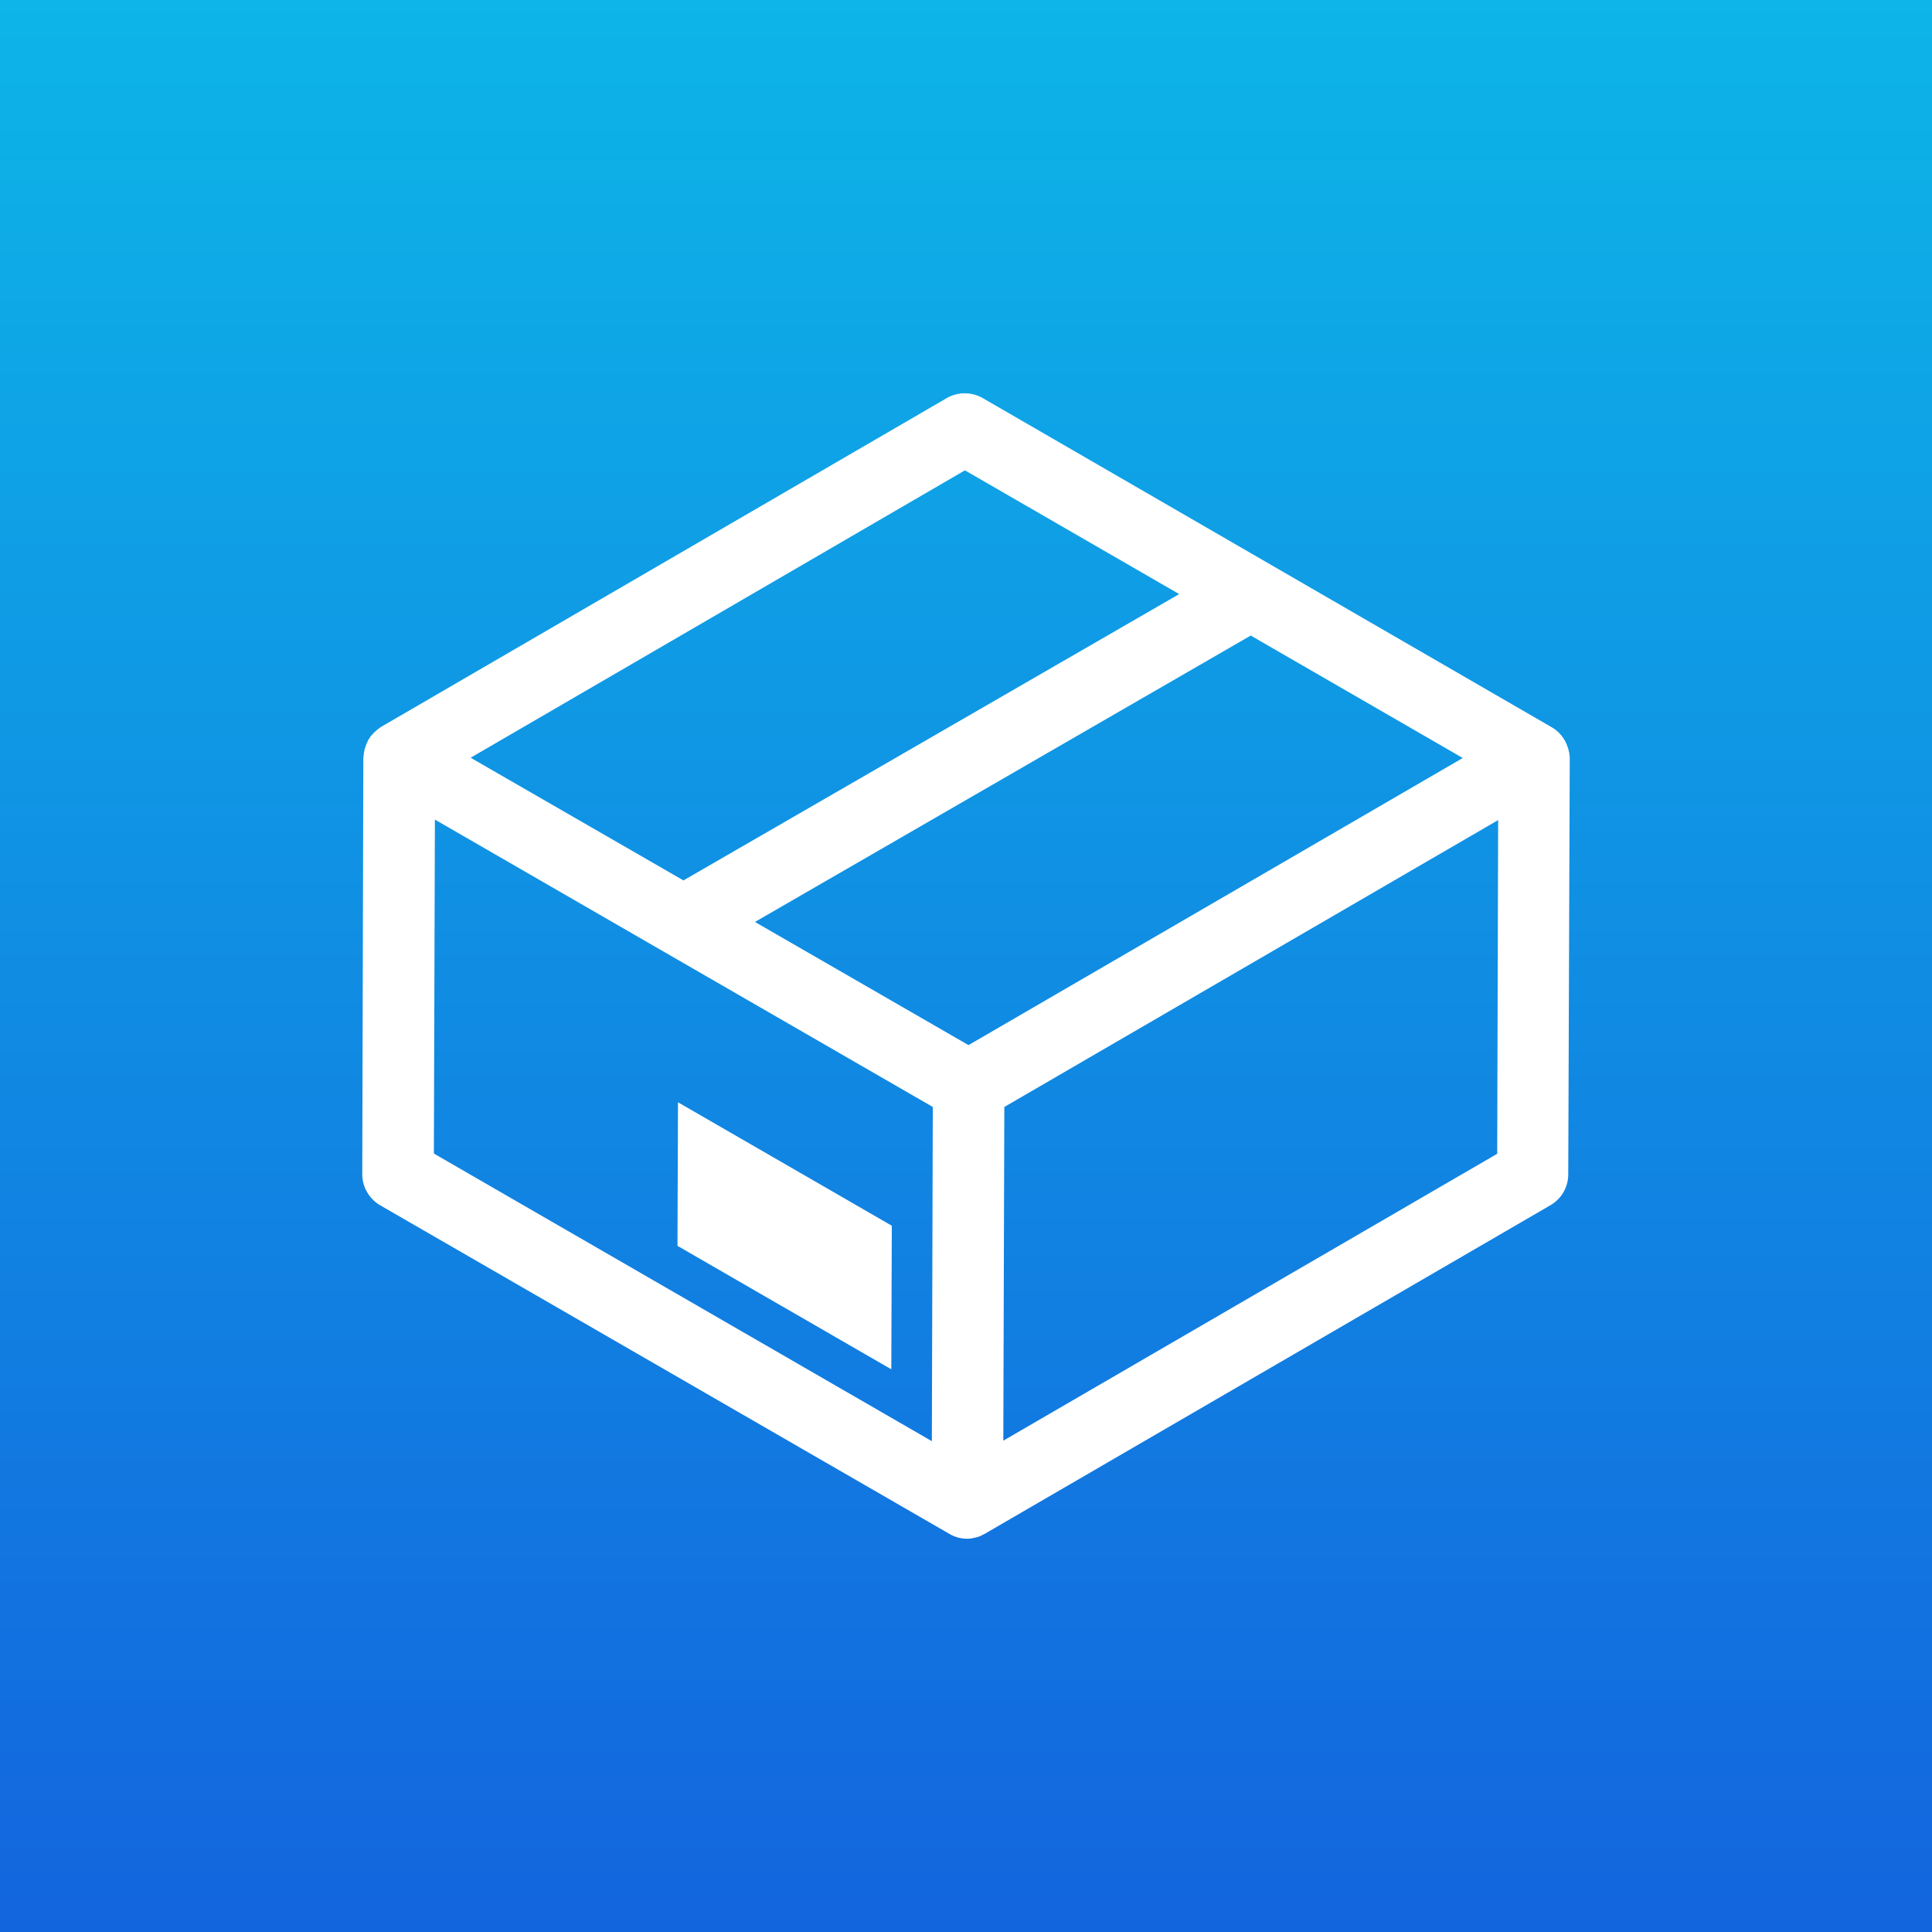 <svg id="Layer_1" data-name="Layer 1" xmlns="http://www.w3.org/2000/svg" xmlns:xlink="http://www.w3.org/1999/xlink" viewBox="0 0 800 800"><rect x="0" y="0" width="800" height="800" fill="#333333" stroke="none"/><defs><linearGradient id="linear-gradient" x1="400" y1="2" x2="400" y2="802" gradientTransform="matrix(1, 0, 0, -1, 0, 802)" gradientUnits="userSpaceOnUse"><stop offset="0" stop-color="#1365de"/><stop offset="1" stop-color="#0db5e8"/></linearGradient></defs><title>auction-pro-logo</title><g id="Layer_2" data-name="Layer 2"><rect width="800" height="800" style="fill:url(#linear-gradient)"/><g id="_8a13b063-b296-4a07-badf-326dd091bbcc" data-name="8a13b063-b296-4a07-badf-326dd091bbcc"><path d="M650,313.76a2.92,2.92,0,0,0-.11-0.95,2.92,2.92,0,0,0-.11-0.95,3.08,3.08,0,0,0-.21-0.95c-0.11-.32-0.11-0.63-0.21-0.95s-0.21-.53-0.32-0.84l-0.32-.95c-0.11-.32-0.32-0.53-0.42-0.84a6.26,6.26,0,0,0-.42-0.84,9.72,9.72,0,0,0-.53-0.84c-0.21-.21-0.32-0.53-0.53-0.74a4.59,4.59,0,0,0-.63-0.74,4.58,4.58,0,0,1-.63-0.74c-0.21-.21-0.53-0.42-0.74-0.63a4.58,4.58,0,0,0-.74-0.63,13.73,13.73,0,0,0-1.58-1.05L406.91,164.83a15,15,0,0,0-14.86,0L157.95,300.9h0a3.2,3.2,0,0,0-.74.53,5.85,5.85,0,0,0-.84.63,4.58,4.58,0,0,0-.74.63c-0.21.21-.53,0.42-0.74,0.63s-0.42.53-.63,0.74l-0.63.63a3.7,3.7,0,0,0-.53.84c-0.21.21-.32,0.53-0.53,0.74a3.74,3.74,0,0,0-.42.95c-0.11.32-.32,0.53-0.42,0.84l-0.32.95a7.26,7.26,0,0,1-.32.84c-0.11.32-.11,0.63-0.21,0.95s-0.11.63-.21,0.95a4,4,0,0,1-.11,1.05c0,0.32-.11.63-0.11,0.95L150,486.2a15,15,0,0,0,7.38,12.86L393.1,635.13a14.43,14.43,0,0,0,9.28,1.9l0.32-.11,1.58-.32c0.11,0,.21-0.11.32-0.11a6.09,6.09,0,0,0,1.48-.53l0.42-.21,1.26-.63h0L642,499.06a14.79,14.79,0,0,0,7.38-12.75L650,313.76h0Zm-250.44-119L488.28,246,283,364.56l-88.12-50.8Zm-13.7,402L179.66,477.66l0.42-138.29,206.17,119Zm15.18-164-88.43-51L517.9,263.17l87.8,50.7Zm218.92,45L415.45,596.55l0.42-138.18L620.35,339.58Z" style="fill:#fff"/><path d="M369.07,567l-88.54-51.12,0.21-59.45,88.54,51.12Z" style="fill:#fff"/></g></g></svg>